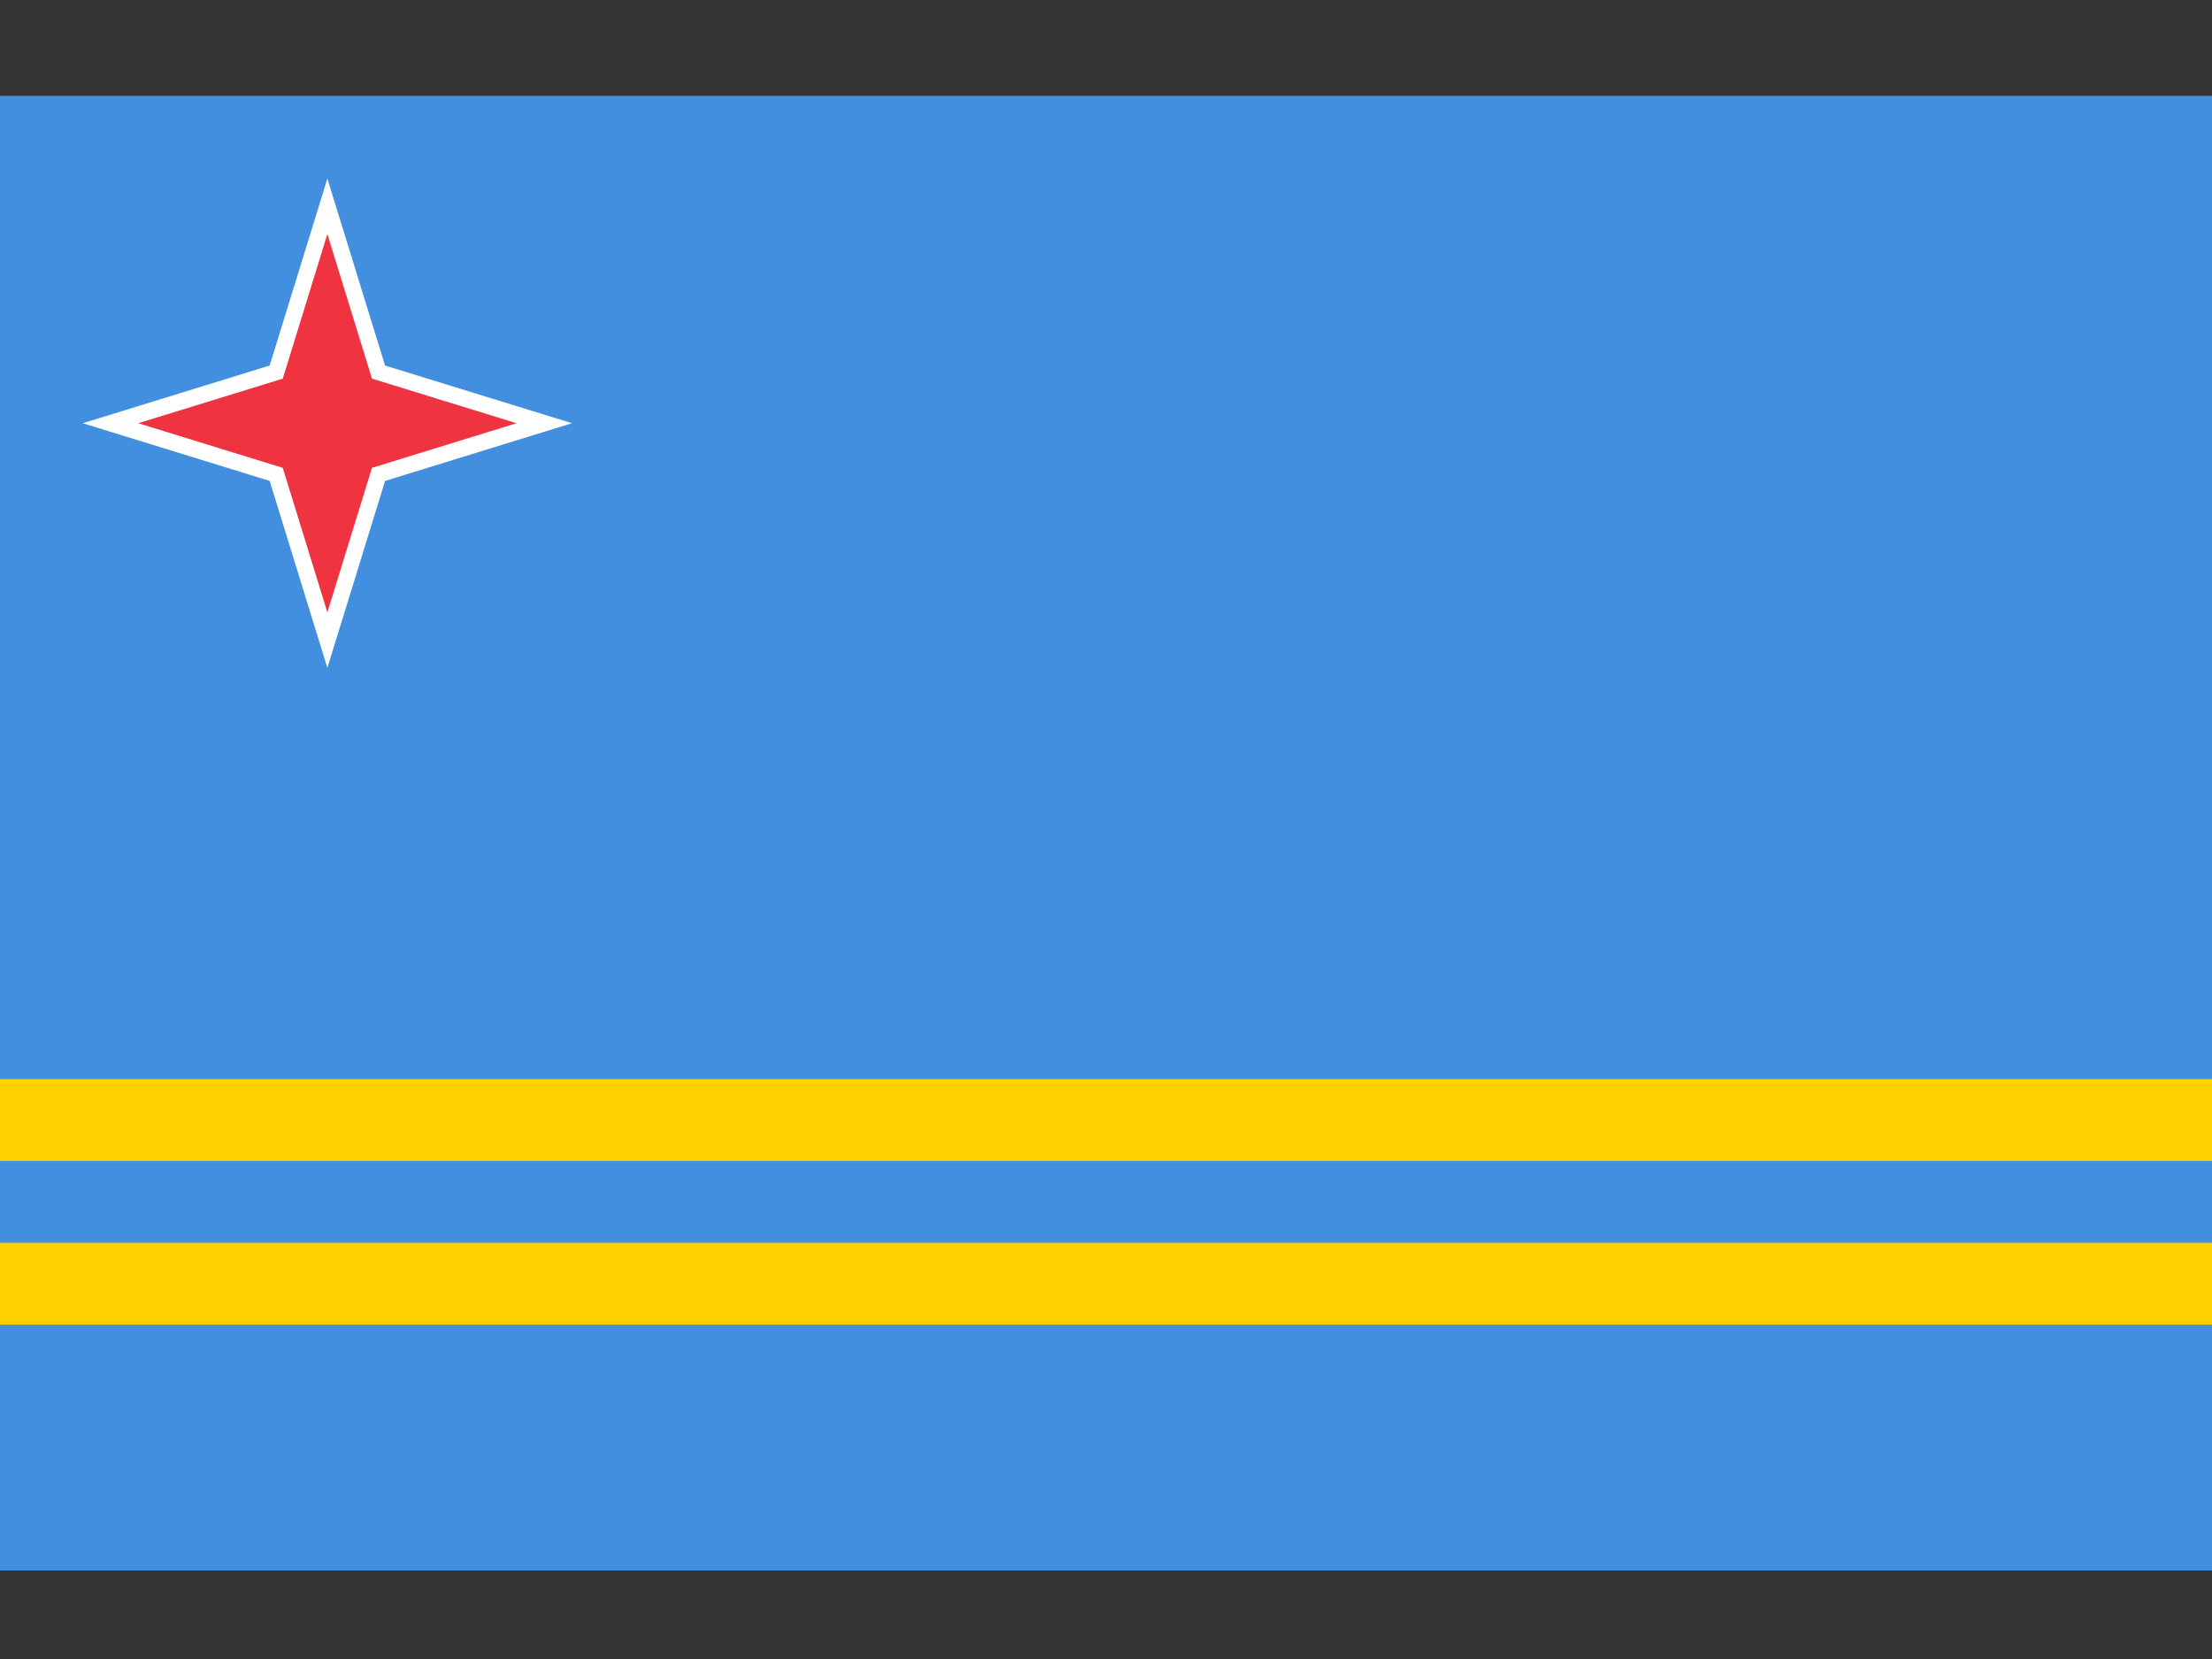 <?xml version="1.0" encoding="UTF-8" standalone="no"?>
<svg
   xmlns:dc="http://purl.org/dc/elements/1.1/"
   xmlns:cc="http://creativecommons.org/ns#"
   xmlns:rdf="http://www.w3.org/1999/02/22-rdf-syntax-ns#"
   xmlns:svg="http://www.w3.org/2000/svg"
   xmlns="http://www.w3.org/2000/svg"
   xmlns:sodipodi="http://sodipodi.sourceforge.net/DTD/sodipodi-0.dtd"
   xmlns:inkscape="http://www.inkscape.org/namespaces/inkscape"
   width="200"
   height="150"
   viewBox="0 0 6 4.5"
   version="1.1"
   id="svg5033"
   sodipodi:docname="aw.svg"
   inkscape:version="0.92.4 (5da689c313, 2019-01-14)">
  <rect x="0" y="0" width="6" height="4.5" fill="#333333" stroke="none"/>
  <defs
     id="defs5037" />
  <sodipodi:namedview
     pagecolor="#ffffff"
     bordercolor="#666666"
     borderopacity="1"
     objecttolerance="10"
     gridtolerance="10"
     guidetolerance="10"
     inkscape:pageopacity="0"
     inkscape:pageshadow="2"
     inkscape:window-width="640"
     inkscape:window-height="480"
     id="namedview5035"
     showgrid="false"
     inkscape:zoom="1.31"
     inkscape:cx="100"
     inkscape:cy="75"
     inkscape:window-x="0"
     inkscape:window-y="0"
     inkscape:window-maximized="0"
     inkscape:current-layer="svg5033" />
  <path
     d="m 0,0.26 h 6 v 4 H 0 Z"
     id="path5027"
     inkscape:connector-curvature="0"
     style="fill:#418fde;stroke-width:0.222" />
  <path
     d="M 0,2.927 H 6 V 3.149 H 0 V 3.371 H 6 V 3.593 H 0 Z"
     id="path5029"
     inkscape:connector-curvature="0"
     style="fill:#ffd100;stroke-width:0.222" />
  <polygon
     stroke-miterlimit="10"
     points="4,1.35 3.375,3.375 1.35,4 3.375,4.625 4,6.65 4.625,4.625 6.65,4 4.625,3.375 "
     id="polygon5031"
     style="fill:#ef3340;stroke:#ffffff;stroke-width:0.2;stroke-miterlimit:10"
     transform="matrix(0.222,0,0,0.222,0,0.26)" />
</svg>
